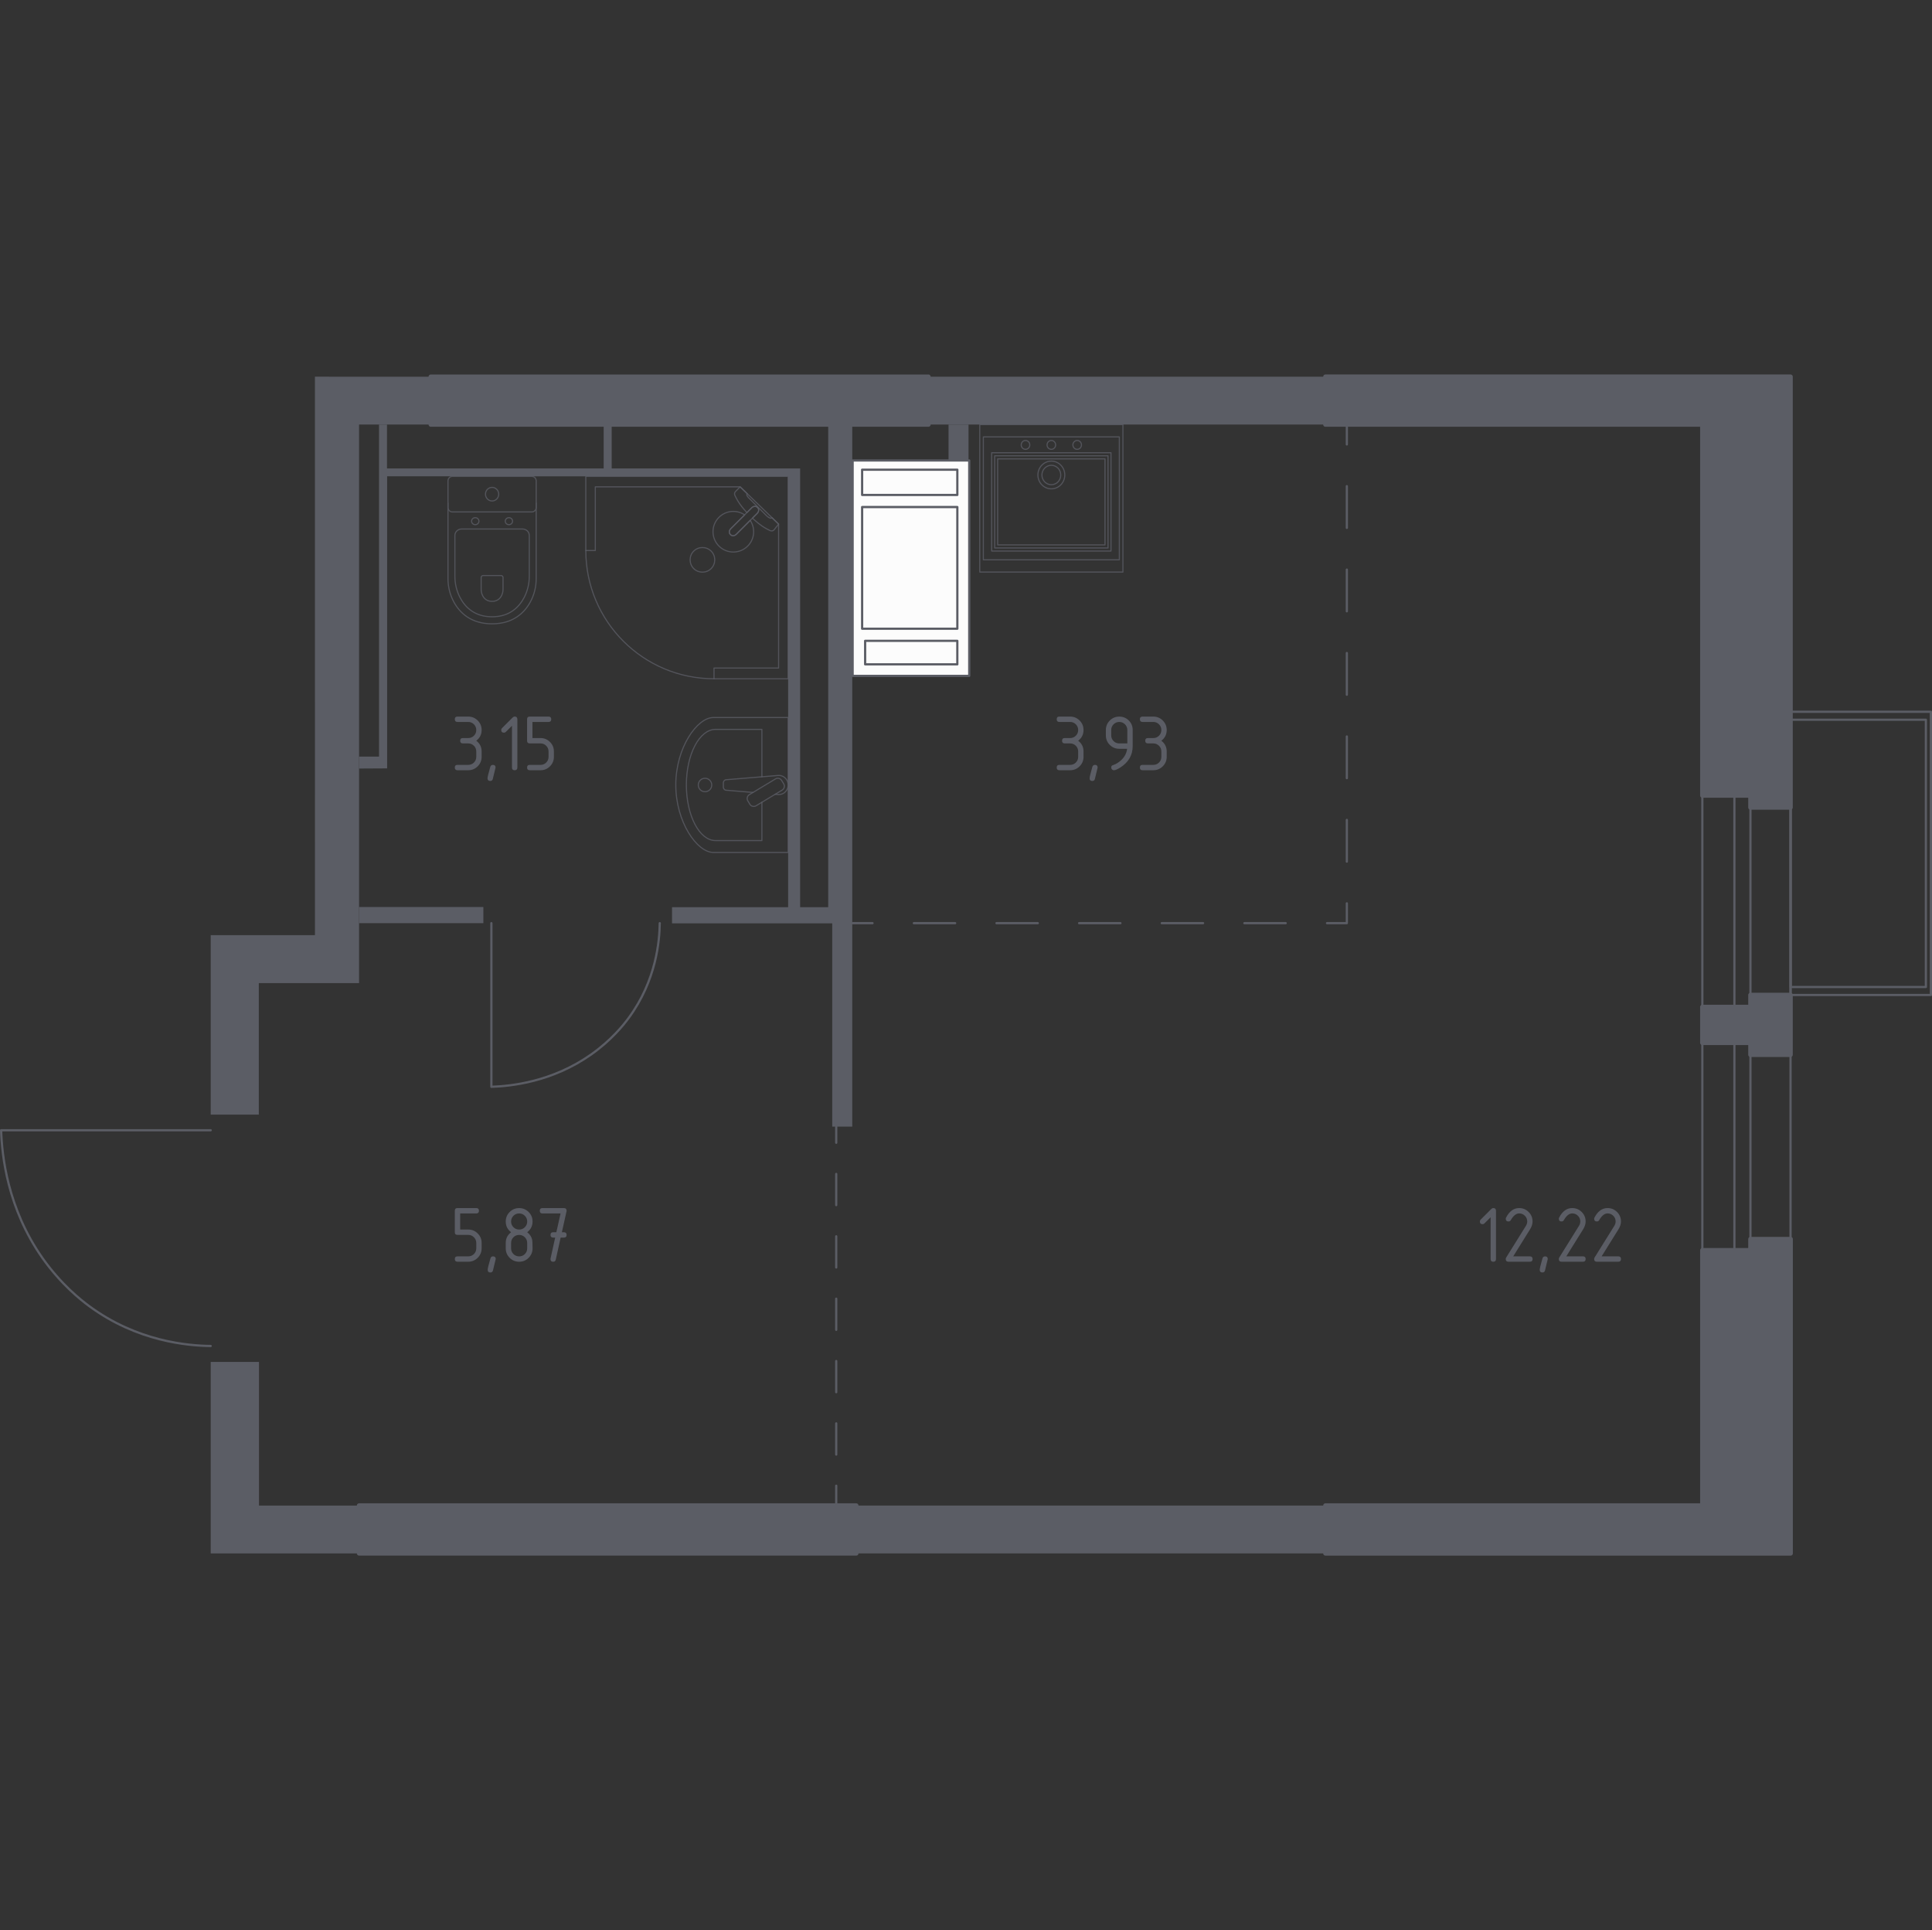 <?xml version="1.0" encoding="utf-8"?>
<!-- Generator: Adobe Illustrator 27.0.1, SVG Export Plug-In . SVG Version: 6.00 Build 0)  -->
<svg version="1.1" xmlns="http://www.w3.org/2000/svg" xmlns:xlink="http://www.w3.org/1999/xlink" x="0px" y="0px"
	 viewBox="0 0 1001.15 1000" style="enable-background:new 0 0 1001.15 1000;" xml:space="preserve">
<rect x="0" y="0" width="1001.15" height="1000" fill="#333333" stroke="none"/>
<style type="text/css">
	.st0{fill:none;stroke:#5B5D65;stroke-width:1.151;stroke-linecap:round;stroke-linejoin:round;stroke-miterlimit:10;}
	.st1{fill:#FCFCFC;stroke:#5B5D65;stroke-width:1.151;stroke-linecap:round;stroke-linejoin:round;stroke-miterlimit:10;}
	.st2{fill:#5B5D65;}
	.st3{fill:none;stroke:#5B5D65;stroke-width:1.151;stroke-linecap:round;stroke-linejoin:round;}
	
		.st4{fill:none;stroke:#5B5D65;stroke-width:1.151;stroke-linecap:round;stroke-linejoin:round;stroke-dasharray:21.614,21.614,21.614,21.614;}
	
		.st5{fill:none;stroke:#5B5D65;stroke-width:1.151;stroke-linecap:round;stroke-linejoin:round;stroke-dasharray:21.614,21.614,21.614,21.614,21.614,21.614;}
	
		.st6{fill:none;stroke:#5B5D65;stroke-width:1.151;stroke-linecap:round;stroke-linejoin:round;stroke-dasharray:21.41,21.41,21.41,21.41;}
	
		.st7{fill:none;stroke:#5B5D65;stroke-width:1.151;stroke-linecap:round;stroke-linejoin:round;stroke-dasharray:21.41,21.41,21.41,21.41,21.41,21.41;}
	
		.st8{fill:none;stroke:#5B5D65;stroke-width:1.151;stroke-linecap:round;stroke-linejoin:round;stroke-dasharray:16.154,16.154,16.154,16.154;}
	
		.st9{fill:none;stroke:#5B5D65;stroke-width:1.151;stroke-linecap:round;stroke-linejoin:round;stroke-dasharray:16.154,16.154,16.154,16.154,16.154,16.154;}
	
		.st10{opacity:0.8;fill:none;stroke:#5B5D65;stroke-width:0.575;stroke-linecap:round;stroke-linejoin:round;stroke-miterlimit:10;}
	.st11{opacity:0.8;}
	.st12{fill:none;stroke:#5B5D65;stroke-width:0.575;stroke-linecap:round;stroke-linejoin:round;stroke-miterlimit:10;}
	.st13{fill:#5B5D65;stroke:#5B5D65;stroke-width:2.301;stroke-linecap:round;stroke-linejoin:round;stroke-miterlimit:10;}
</style>
<g id="Цвет_помещений_00000008853360776879679840000001869902449775297471_">
</g>
<g id="Окна_x2C__двери">
	<g>
		<rect x="882.14" y="412.17" class="st0" width="45.71" height="109.54"/>
		<line class="st0" x1="907.07" y1="412.17" x2="907.07" y2="521.71"/>
		<line class="st0" x1="898.76" y1="521.71" x2="898.76" y2="412.17"/>
	</g>
	<g>
		<rect x="882.14" y="540.3" class="st0" width="45.71" height="107.78"/>
		<line class="st0" x1="907.07" y1="540.3" x2="907.07" y2="648.08"/>
		<line class="st0" x1="898.76" y1="648.08" x2="898.76" y2="540.3"/>
	</g>
	<g>
		<rect x="927.85" y="368.77" class="st0" width="72.72" height="146.74"/>
		<rect x="927.91" y="372.9" class="st0" width="70.07" height="138.47"/>
	</g>
	<path class="st0" d="M109.19,697.37c-11.66-0.15-37.98-2.23-63.02-20.7c-4.29-3.16-14.54-11.23-24.14-24.84
		C3.8,625.98,1.01,598.67,0.58,585.6c36.2,0,72.41,0,108.61,0"/>
	<path class="st0" d="M341.88,478.3c-0.12,9.1-1.74,29.65-16.16,49.19c-2.47,3.35-8.77,11.35-19.39,18.84
		c-20.18,14.23-41.5,16.41-51.7,16.75c0-28.26,0-56.52,0-84.78"/>
</g>
<g id="Шахты">
	<g>
		<rect x="441.83" y="238.57" class="st1" width="60.42" height="111.6"/>
		<rect x="446.75" y="262.7" class="st1" width="49.34" height="63.04"/>
		
			<rect x="464.87" y="225.22" transform="matrix(6.123234e-17 -1 1 6.123234e-17 221.526 721.301)" class="st1" width="13.08" height="49.34"/>
		<rect x="448.31" y="332.02" class="st1" width="47.77" height="12.18"/>
	</g>
</g>
<g id="Перегородки">
	<polygon class="st2" points="109.19,705.63 134.21,705.63 134.21,780.05 185.84,780.05 185.84,804.83 109.19,804.83 	"/>
	<rect x="481.12" y="195.18" class="st2" width="205.7" height="24.78"/>
	<polygon class="st2" points="223.23,195.18 223.23,219.97 186.07,219.97 186.07,509.36 134.12,509.36 134.12,577.5 109.19,577.5 
		109.19,484.5 163.21,484.5 163.19,195.17 	"/>
	<polygon class="st2" points="196.41,219.96 196.41,391.99 186.07,391.99 186.07,398.19 200.61,398.11 200.61,246.76 408.4,246.84 
		408.4,470.46 414.63,470.46 414.63,242.7 316.97,242.7 316.97,219.97 312.81,219.97 312.81,242.7 200.54,242.7 200.54,219.96 	"/>
	<rect x="491.53" y="219.97" class="st2" width="10.36" height="18.59"/>
	<polygon class="st2" points="429.17,220 441.64,220 441.64,583.7 431.25,583.7 431.25,478.4 348.24,478.4 348.24,470.03 
		429.17,470.03 	"/>
	<rect x="443.72" y="780.04" class="st2" width="243.11" height="24.79"/>
	<rect x="186.07" y="469.93" class="st2" width="64.41" height="8.37"/>
</g>
<g id="Пунктир">
	<g>
		<g>
			<line class="st3" x1="697.92" y1="220" x2="697.92" y2="230.27"/>
			<line class="st4" x1="697.92" y1="251.89" x2="697.92" y2="327.54"/>
			<line class="st5" x1="697.92" y1="338.34" x2="697.92" y2="457.22"/>
			<polyline class="st3" points="697.92,468.03 697.92,478.3 687.65,478.3 			"/>
			<line class="st6" x1="666.24" y1="478.3" x2="591.31" y2="478.3"/>
			<line class="st7" x1="580.6" y1="478.3" x2="462.85" y2="478.3"/>
			<line class="st3" x1="452.14" y1="478.3" x2="441.87" y2="478.3"/>
		</g>
	</g>
	<g>
		<g>
			<line class="st3" x1="433.33" y1="581.8" x2="433.33" y2="592.08"/>
			<line class="st8" x1="433.33" y1="608.23" x2="433.33" y2="664.77"/>
			<line class="st9" x1="433.33" y1="672.85" x2="433.33" y2="761.69"/>
			<line class="st3" x1="433.33" y1="769.77" x2="433.33" y2="780.04"/>
		</g>
	</g>
</g>
<g id="Мебель_x2C__сантехника">
	<g>
		<rect x="507.71" y="220" class="st10" width="74.18" height="76.4"/>
		<rect x="513.89" y="234.56" class="st10" width="61.82" height="50.94"/>
		<rect x="515.44" y="236.15" class="st10" width="58.73" height="47.75"/>
		<rect x="516.98" y="237.74" class="st10" width="55.63" height="44.57"/>
		<ellipse class="st10" cx="544.8" cy="230.51" rx="2.22" ry="2.29"/>
		<ellipse class="st10" cx="531.41" cy="230.51" rx="2.22" ry="2.29"/>
		<ellipse class="st10" cx="558.19" cy="230.51" rx="2.22" ry="2.29"/>
		<rect x="509.56" y="226.37" class="st10" width="70.47" height="63.67"/>
		<ellipse class="st10" cx="544.8" cy="246.1" rx="4.88" ry="5.03"/>
		<ellipse class="st10" cx="544.8" cy="246.09" rx="6.97" ry="7.18"/>
	</g>
	<g>
		<path class="st10" d="M369.62,441.65c-8.35,0-19.43-15.68-19.43-34.99c0-19.26,11.08-34.9,19.43-34.9h38.81v69.89H369.62z"/>
		<path class="st10" d="M394.81,402.46V377.9h-24.02c-8.35,0-15.12,12.89-15.12,28.77c0,15.91,6.77,28.84,15.12,28.84h24.02v-19.85"
			/>
		<path class="st10" d="M401.7,411.52l1.56,0.13c2.48,0.21,4.82-1.66,5.14-4.39c0.02-0.18,0.03-0.37,0.03-0.55s-0.01-0.37-0.03-0.55
			c-0.32-2.72-2.66-4.59-5.14-4.39l-26.88,2.21c-0.86,0-1.55,0.77-1.55,1.72v2.02c0,0.95,0.69,1.71,1.55,1.71l13.83,1.14"/>
		<path class="st10" d="M388.58,416.7l-1.07-1.79c-0.66-1.09-0.3-2.54,0.79-3.19l13.54-8.16c1.11-0.67,2.54-0.31,3.2,0.79l1.08,1.78
			c0.66,1.09,0.3,2.54-0.79,3.2l-13.55,8.15C390.68,418.15,389.24,417.79,388.58,416.7z"/>
		<path class="st10" d="M365.33,410.2c-1.93,0-3.49-1.57-3.49-3.49c0-1.92,1.56-3.48,3.49-3.48c1.93,0,3.49,1.56,3.49,3.48
			C368.83,408.64,367.27,410.2,365.33,410.2z"/>
	</g>
	<g class="st11">
		<path class="st12" d="M232.14,260.66v39.14c0,4.27,1.04,8.49,3.14,12.27c3,5.39,8.77,11.14,19.71,11.14
			c10.95,0,16.72-5.75,19.72-11.14c2.1-3.78,3.14-8,3.14-12.27v-39.14"/>
		<path class="st12" d="M239.22,274.08c-1.94,0-3.5,1.5-3.5,3.35v21.09c0,3.83,0.87,7.63,2.65,11.03
			c2.53,4.85,7.39,10.01,16.63,10.01c9.23,0,14.09-5.17,16.62-10.01c1.78-3.4,2.65-7.2,2.65-11.03v-21.09c0-1.85-1.56-3.35-3.5-3.35
			H239.22z"/>
		<path class="st12" d="M250.36,298.2c-0.57,0-1.03,0.44-1.03,0.98v6.2c0,1.13,0.26,2.24,0.78,3.25c0.74,1.42,2.17,2.94,4.88,2.94
			c2.71,0,4.15-1.52,4.89-2.94c0.52-1,0.78-2.12,0.78-3.25v-6.2c0-0.54-0.46-0.98-1.03-0.98H250.36z"/>
		<path class="st12" d="M248.18,270.03c0,1-0.85,1.81-1.91,1.81c-1.04,0-1.9-0.81-1.9-1.81c0-1,0.85-1.82,1.9-1.82
			C247.33,268.21,248.18,269.02,248.18,270.03z"/>
		<path class="st12" d="M265.61,270.03c0,1-0.85,1.81-1.9,1.81c-1.04,0-1.89-0.81-1.89-1.81c0-1,0.85-1.82,1.89-1.82
			C264.76,268.21,265.61,269.02,265.61,270.03z"/>
		<path class="st12" d="M275.57,265.24h-41.15c-1.26,0-2.28-1.05-2.28-2.35v-13.71c0-1.29,1.02-2.35,2.28-2.35h41.15
			c1.27,0,2.29,1.05,2.29,2.35v13.71C277.85,264.19,276.83,265.24,275.57,265.24z"/>
		<path class="st12" d="M258.43,256.03c0,1.95-1.54,3.53-3.43,3.53s-3.43-1.58-3.43-3.53c0-1.95,1.54-3.52,3.43-3.52
			S258.43,254.08,258.43,256.03z"/>
	</g>
	<g>
		<polygon class="st10" points="370,351.67 408.4,351.67 408.4,246.83 303.56,246.83 303.56,285.23 308.48,285.23 308.48,252.24 
			383.54,252.24 403.47,271.54 403.47,346.12 370,346.12 		"/>
		<path class="st10" d="M303.56,285.23c0,36.69,29.75,66.44,66.44,66.44"/>
		<path class="st10" d="M381.47,276.89l7.4-7.4l0.32-0.32l3.28-3.29c0,0,1.47-1.57,0.08-2.96c-1.38-1.38-2.95,0.09-2.95,0.09
			l-3.28,3.28l-0.32,0.32l-7.4,7.4c0,0-1.48,1.57-0.09,2.96C379.89,278.36,381.47,276.89,381.47,276.89z"/>
		<path class="st10" d="M368.52,294.58c-2.47,2.47-6.58,2.47-9.05,0c-2.47-2.47-2.47-6.59,0-9.04c2.47-2.47,6.58-2.47,9.05,0
			C371,287.99,371,292.11,368.52,294.58z"/>
		<path class="st10" d="M392.56,262.93c1.38,1.38-0.08,2.96-0.08,2.96l-2.57,2.57c2.09,1.96,4.26,3.7,6.18,4.85
			c0.95,0.58,1.93,1.11,2.93,1.58h0c0.71,0.34,1.51,0.22,2.02-0.28c0.82-1.02,1.63-2.05,2.44-3.07c-1.14-1.11-2.28-2.21-3.43-3.32
			c-0.04,0.05-0.1,0.12-0.2,0.18c-0.7,0.39-2.03-0.6-2.59-1.17c-4.57-4.57-6.11-6.19-8.77-8.77c-0.47-0.45-1.79-1.7-1.46-2.45
			c0.05-0.11,0.13-0.19,0.18-0.23c-1.22-1.18-2.44-2.36-3.66-3.54c-0.88,0.82-1.57,1.63-2.44,2.45c-0.49,0.49-0.62,1.27-0.3,1.96
			c0.5,1.07,1.07,2.11,1.68,3.12c1.1,1.8,2.72,3.83,4.55,5.81l2.57-2.56C389.6,263.01,391.17,261.54,392.56,262.93z"/>
		<path class="st10" d="M372.56,282.93c4.11,4.11,10.78,4.11,14.89,0c3.62-3.62,4.05-9.22,1.29-13.31l-7.27,7.27
			c0,0-1.57,1.47-2.96,0.09c-1.38-1.39,0.09-2.96,0.09-2.96l7.27-7.27c-4.1-2.75-9.69-2.33-13.31,1.29
			C368.44,272.15,368.44,278.81,372.56,282.93z"/>
	</g>
</g>
<g id="Несущие">
	<polygon class="st13" points="927.85,418.37 907.07,418.37 907.07,412.17 882.14,412.17 882.14,219.97 686.82,219.97 
		686.82,195.17 927.85,195.17 	"/>
	<polygon class="st13" points="907.07,515.51 927.85,515.51 927.85,546.49 907.07,546.49 907.07,540.29 882.14,540.29 
		882.14,521.71 907.07,521.71 	"/>
	<polygon class="st13" points="907.07,641.98 927.9,641.98 927.9,804.83 686.82,804.83 686.82,780.03 882.14,780.03 882.14,647.77 
		907.07,647.77 	"/>
	<rect x="223.23" y="195.18" class="st13" width="257.89" height="24.78"/>
	<rect x="186.07" y="780.03" class="st13" width="257.65" height="24.79"/>
</g>
<g id="Лестницы_x2C__лифты">
</g>
<g id="Площади">
	<g>
		<path class="st2" d="M772.42,630.67l-3.2,3.2c-0.27,0.26-0.59,0.39-0.97,0.39c-0.93,0-1.39-0.46-1.39-1.39
			c0-0.38,0.13-0.7,0.4-0.97l5.44-5.44c0.37-0.37,0.74-0.55,1.12-0.55c0.93,0,1.39,0.46,1.39,1.39v25.03c0,0.93-0.46,1.39-1.39,1.39
			c-0.93,0-1.39-0.46-1.39-1.39V630.67z"/>
		<path class="st2" d="M787.21,625.91c1.92,0,3.56,0.68,4.92,2.03s2.03,3,2.03,4.92c0,1.32-0.42,2.65-1.26,4l-8.76,14.07h8.64
			c0.93,0,1.39,0.46,1.39,1.39c0,0.93-0.46,1.39-1.39,1.39h-11.12c-0.93,0-1.39-0.46-1.39-1.39c0-0.28,0.08-0.55,0.23-0.8
			l10.2-16.37c0.46-0.74,0.7-1.51,0.7-2.3c0-1.15-0.41-2.13-1.22-2.95c-0.82-0.81-1.8-1.22-2.95-1.22c-1.57,0-3.03,1.17-4.36,3.5
			c-0.25,0.45-0.65,0.67-1.2,0.67c-0.93,0-1.39-0.46-1.39-1.39c0-0.21,0.04-0.4,0.13-0.57
			C782.11,627.58,784.38,625.91,787.21,625.91z"/>
		<path class="st2" d="M800.65,650.94c0.93,0,1.39,0.46,1.39,1.37c0,0.13-0.48,2.1-1.43,5.92c-0.17,0.7-0.62,1.05-1.35,1.05
			c-0.93,0-1.39-0.46-1.39-1.39c0-0.63,0.48-2.6,1.43-5.9C799.5,651.29,799.95,650.94,800.65,650.94z"/>
		<path class="st2" d="M814.71,625.91c1.92,0,3.56,0.68,4.92,2.03s2.03,3,2.03,4.92c0,1.32-0.42,2.65-1.26,4l-8.76,14.07h8.64
			c0.93,0,1.39,0.46,1.39,1.39c0,0.93-0.46,1.39-1.39,1.39h-11.12c-0.93,0-1.39-0.46-1.39-1.39c0-0.28,0.08-0.55,0.23-0.8
			l10.2-16.37c0.46-0.74,0.7-1.51,0.7-2.3c0-1.15-0.41-2.13-1.22-2.95c-0.82-0.81-1.8-1.22-2.95-1.22c-1.57,0-3.03,1.17-4.36,3.5
			c-0.25,0.45-0.65,0.67-1.2,0.67c-0.93,0-1.39-0.46-1.39-1.39c0-0.21,0.04-0.4,0.13-0.57
			C809.61,627.58,811.88,625.91,814.71,625.91z"/>
		<path class="st2" d="M833.02,625.91c1.92,0,3.56,0.68,4.92,2.03s2.03,3,2.03,4.92c0,1.32-0.42,2.65-1.26,4l-8.76,14.07h8.64
			c0.93,0,1.39,0.46,1.39,1.39c0,0.93-0.46,1.39-1.39,1.39h-11.12c-0.93,0-1.39-0.46-1.39-1.39c0-0.28,0.08-0.55,0.23-0.8
			l10.2-16.37c0.46-0.74,0.7-1.51,0.7-2.3c0-1.15-0.41-2.13-1.22-2.95c-0.82-0.81-1.8-1.22-2.95-1.22c-1.57,0-3.03,1.17-4.36,3.5
			c-0.25,0.45-0.65,0.67-1.2,0.67c-0.93,0-1.39-0.46-1.39-1.39c0-0.21,0.04-0.4,0.13-0.57C827.92,627.58,830.2,625.91,833.02,625.91
			z"/>
	</g>
	<g>
		<path class="st2" d="M235.68,638.43V627.3c0-0.93,0.46-1.39,1.39-1.39h9.73c0.93,0,1.39,0.46,1.39,1.39
			c0,0.93-0.46,1.39-1.39,1.39h-8.34v8.34h4.17c1.92,0,3.56,0.68,4.92,2.04s2.03,3,2.03,4.91v2.78c0,1.92-0.68,3.56-2.04,4.92
			c-1.36,1.36-3,2.03-4.91,2.03h-5.56c-0.93,0-1.39-0.46-1.39-1.39c0-0.93,0.46-1.39,1.39-1.39h5.56c1.17,0,2.15-0.4,2.96-1.21
			c0.81-0.81,1.21-1.79,1.21-2.96v-2.78c0-1.15-0.41-2.13-1.22-2.95c-0.82-0.81-1.8-1.22-2.95-1.22h-5.56
			C236.14,639.82,235.68,639.36,235.68,638.43z"/>
		<path class="st2" d="M255.49,650.94c0.93,0,1.39,0.46,1.39,1.37c0,0.13-0.48,2.1-1.43,5.92c-0.17,0.7-0.62,1.05-1.35,1.05
			c-0.93,0-1.39-0.46-1.39-1.39c0-0.63,0.48-2.6,1.43-5.9C254.34,651.29,254.79,650.94,255.49,650.94z"/>
		<path class="st2" d="M269.02,653.72c-1.92,0-3.56-0.68-4.92-2.03c-1.36-1.35-2.03-3-2.03-4.92v-2.78c0-2.3,0.93-4.16,2.78-5.56
			c-1.85-1.4-2.78-3.26-2.78-5.56c0-1.92,0.68-3.56,2.03-4.92s3-2.03,4.92-2.03c1.92,0,3.56,0.68,4.92,2.03s2.03,3,2.03,4.92
			c0,2.3-0.93,4.16-2.78,5.56c1.33,1.01,2.18,2.25,2.53,3.73c0.17,0.74,0.25,2.28,0.25,4.61c0,1.92-0.68,3.56-2.03,4.92
			C272.59,653.05,270.95,653.72,269.02,653.72z M269.02,637.04c1.17,0,2.15-0.4,2.96-1.21c0.81-0.81,1.21-1.79,1.21-2.96
			c0-1.15-0.41-2.13-1.22-2.95c-0.82-0.81-1.8-1.22-2.95-1.22c-1.17,0-2.15,0.4-2.96,1.21s-1.21,1.79-1.21,2.96
			c0,1.17,0.4,2.15,1.21,2.96C266.87,636.63,267.86,637.04,269.02,637.04z M269.02,650.94c1.17,0,2.15-0.4,2.96-1.21
			c0.81-0.81,1.21-1.79,1.21-2.96v-2.78c0-1.15-0.41-2.13-1.22-2.95c-0.82-0.81-1.8-1.22-2.95-1.22c-1.17,0-2.15,0.4-2.96,1.21
			c-0.81,0.81-1.21,1.79-1.21,2.96v2.78c0,1.17,0.4,2.15,1.21,2.96C266.87,650.54,267.86,650.94,269.02,650.94z"/>
		<path class="st2" d="M287.69,641.21l-1.03,0c-0.93,0-1.39-0.46-1.39-1.39s0.46-1.39,1.39-1.39l1.64,0l2.18-9.73h-9.38
			c-0.93,0-1.39-0.46-1.39-1.39c0-0.93,0.46-1.39,1.39-1.39h11.12c0.91,0,1.38,0.45,1.39,1.35c0,0.08-0.01,0.2-0.04,0.34
			l-2.41,10.83l1.06,0c0.93,0,1.39,0.46,1.39,1.39s-0.47,1.39-1.4,1.39l-1.69,0L288,652.63c-0.17,0.73-0.61,1.1-1.33,1.1
			c-0.94,0-1.41-0.46-1.41-1.39c0-0.14,0.01-0.25,0.03-0.32L287.69,641.21z"/>
	</g>
	<g>
		<path class="st2" d="M242.63,385.17h-2.78c-0.93,0-1.39-0.46-1.39-1.39c0-0.93,0.46-1.39,1.39-1.39h2.78
			c1.17,0,2.15-0.4,2.96-1.21c0.81-0.81,1.21-1.79,1.21-2.96c0-1.15-0.41-2.13-1.22-2.95c-0.82-0.81-1.8-1.22-2.95-1.22h-5.56
			c-0.93,0-1.39-0.46-1.39-1.39c0-0.93,0.46-1.39,1.39-1.39h5.56c1.92,0,3.56,0.68,4.92,2.04c1.36,1.36,2.03,3,2.03,4.91
			c0,2.3-0.93,4.16-2.78,5.56c1.85,1.4,2.78,3.26,2.78,5.56v2.78c0,1.92-0.68,3.56-2.04,4.92c-1.36,1.36-3,2.03-4.91,2.03h-5.56
			c-0.93,0-1.39-0.46-1.39-1.39c0-0.93,0.46-1.39,1.39-1.39h5.56c1.17,0,2.15-0.4,2.96-1.21c0.81-0.81,1.21-1.79,1.21-2.96v-2.78
			c0-1.15-0.41-2.13-1.22-2.95C244.76,385.58,243.78,385.17,242.63,385.17z"/>
		<path class="st2" d="M255.41,396.29c0.93,0,1.39,0.46,1.39,1.37c0,0.13-0.48,2.1-1.43,5.92c-0.17,0.7-0.62,1.05-1.35,1.05
			c-0.93,0-1.39-0.46-1.39-1.39c0-0.63,0.48-2.6,1.43-5.9C254.26,396.65,254.71,396.29,255.41,396.29z"/>
		<path class="st2" d="M265.3,376.02l-3.2,3.2c-0.27,0.26-0.59,0.39-0.97,0.39c-0.93,0-1.39-0.46-1.39-1.39
			c0-0.38,0.13-0.7,0.4-0.97l5.44-5.44c0.37-0.37,0.74-0.55,1.12-0.55c0.93,0,1.39,0.46,1.39,1.39v25.03c0,0.93-0.46,1.39-1.39,1.39
			c-0.93,0-1.39-0.46-1.39-1.39V376.02z"/>
		<path class="st2" d="M273.13,383.78v-11.12c0-0.93,0.46-1.39,1.39-1.39h9.73c0.93,0,1.39,0.46,1.39,1.39
			c0,0.93-0.46,1.39-1.39,1.39h-8.34v8.34h4.17c1.92,0,3.56,0.68,4.92,2.04s2.03,3,2.03,4.91v2.78c0,1.92-0.68,3.56-2.04,4.92
			c-1.36,1.36-3,2.03-4.91,2.03h-5.56c-0.93,0-1.39-0.46-1.39-1.39c0-0.93,0.46-1.39,1.39-1.39h5.56c1.17,0,2.15-0.4,2.96-1.21
			c0.81-0.81,1.21-1.79,1.21-2.96v-2.78c0-1.15-0.41-2.13-1.22-2.95c-0.82-0.81-1.8-1.22-2.95-1.22h-5.56
			C273.6,385.17,273.13,384.71,273.13,383.78z"/>
	</g>
	<g>
		<path class="st2" d="M554.53,385.17h-2.78c-0.93,0-1.39-0.46-1.39-1.39c0-0.93,0.46-1.39,1.39-1.39h2.78
			c1.17,0,2.15-0.4,2.96-1.21c0.81-0.81,1.21-1.79,1.21-2.96c0-1.15-0.41-2.13-1.22-2.95c-0.82-0.81-1.8-1.22-2.95-1.22h-5.56
			c-0.93,0-1.39-0.46-1.39-1.39c0-0.93,0.46-1.39,1.39-1.39h5.56c1.92,0,3.56,0.68,4.92,2.04c1.36,1.36,2.03,3,2.03,4.91
			c0,2.3-0.93,4.16-2.78,5.56c1.85,1.4,2.78,3.26,2.78,5.56v2.78c0,1.92-0.68,3.56-2.04,4.92c-1.36,1.36-3,2.03-4.91,2.03h-5.56
			c-0.93,0-1.39-0.46-1.39-1.39c0-0.93,0.46-1.39,1.39-1.39h5.56c1.17,0,2.15-0.4,2.96-1.21c0.81-0.81,1.21-1.79,1.21-2.96v-2.78
			c0-1.15-0.41-2.13-1.22-2.95C556.67,385.58,555.68,385.17,554.53,385.17z"/>
		<path class="st2" d="M567.4,396.29c0.93,0,1.39,0.46,1.39,1.37c0,0.13-0.48,2.1-1.43,5.92c-0.17,0.7-0.62,1.05-1.35,1.05
			c-0.93,0-1.39-0.46-1.39-1.39c0-0.63,0.48-2.6,1.43-5.9C566.25,396.65,566.7,396.29,567.4,396.29z"/>
		<path class="st2" d="M577.22,399.08c-0.37,0-0.69-0.14-0.97-0.42c-0.28-0.28-0.42-0.6-0.42-0.97c0-0.65,0.23-1.05,0.7-1.2
			c1.01-0.34,1.85-0.72,2.53-1.16c2.99-1.94,4.66-4.4,5.01-7.37H580c-1.92,0-3.56-0.68-4.92-2.03s-2.03-3-2.03-4.92v-2.78
			c0-1.92,0.68-3.56,2.03-4.92s3-2.03,4.92-2.03c1.94,0,3.58,0.67,4.93,2.01c1.35,1.34,2.02,2.97,2.02,4.9v8.39
			c0,4.72-2.2,8.45-6.59,11.19C578.94,398.63,577.89,399.08,577.22,399.08z M584.17,385.17v-6.95c0-1.15-0.41-2.13-1.22-2.95
			c-0.82-0.81-1.8-1.22-2.95-1.22s-2.13,0.41-2.95,1.22c-0.81,0.81-1.22,1.8-1.22,2.95V381c0,1.17,0.4,2.15,1.21,2.96
			s1.79,1.21,2.96,1.21H584.17z"/>
		<path class="st2" d="M597.63,385.17h-2.78c-0.93,0-1.39-0.46-1.39-1.39c0-0.93,0.46-1.39,1.39-1.39h2.78
			c1.17,0,2.15-0.4,2.96-1.21c0.81-0.81,1.21-1.79,1.21-2.96c0-1.15-0.41-2.13-1.22-2.95c-0.82-0.81-1.8-1.22-2.95-1.22h-5.56
			c-0.93,0-1.39-0.46-1.39-1.39c0-0.93,0.46-1.39,1.39-1.39h5.56c1.92,0,3.56,0.68,4.92,2.04c1.36,1.36,2.03,3,2.03,4.91
			c0,2.3-0.93,4.16-2.78,5.56c1.85,1.4,2.78,3.26,2.78,5.56v2.78c0,1.92-0.68,3.56-2.04,4.92c-1.36,1.36-3,2.03-4.91,2.03h-5.56
			c-0.93,0-1.39-0.46-1.39-1.39c0-0.93,0.46-1.39,1.39-1.39h5.56c1.17,0,2.15-0.4,2.96-1.21c0.81-0.81,1.21-1.79,1.21-2.96v-2.78
			c0-1.15-0.41-2.13-1.22-2.95C599.76,385.58,598.78,385.17,597.63,385.17z"/>
	</g>
</g>
<g id="Таблички">
</g>
<g id="Этажи_x2C__секции">
</g>
</svg>
